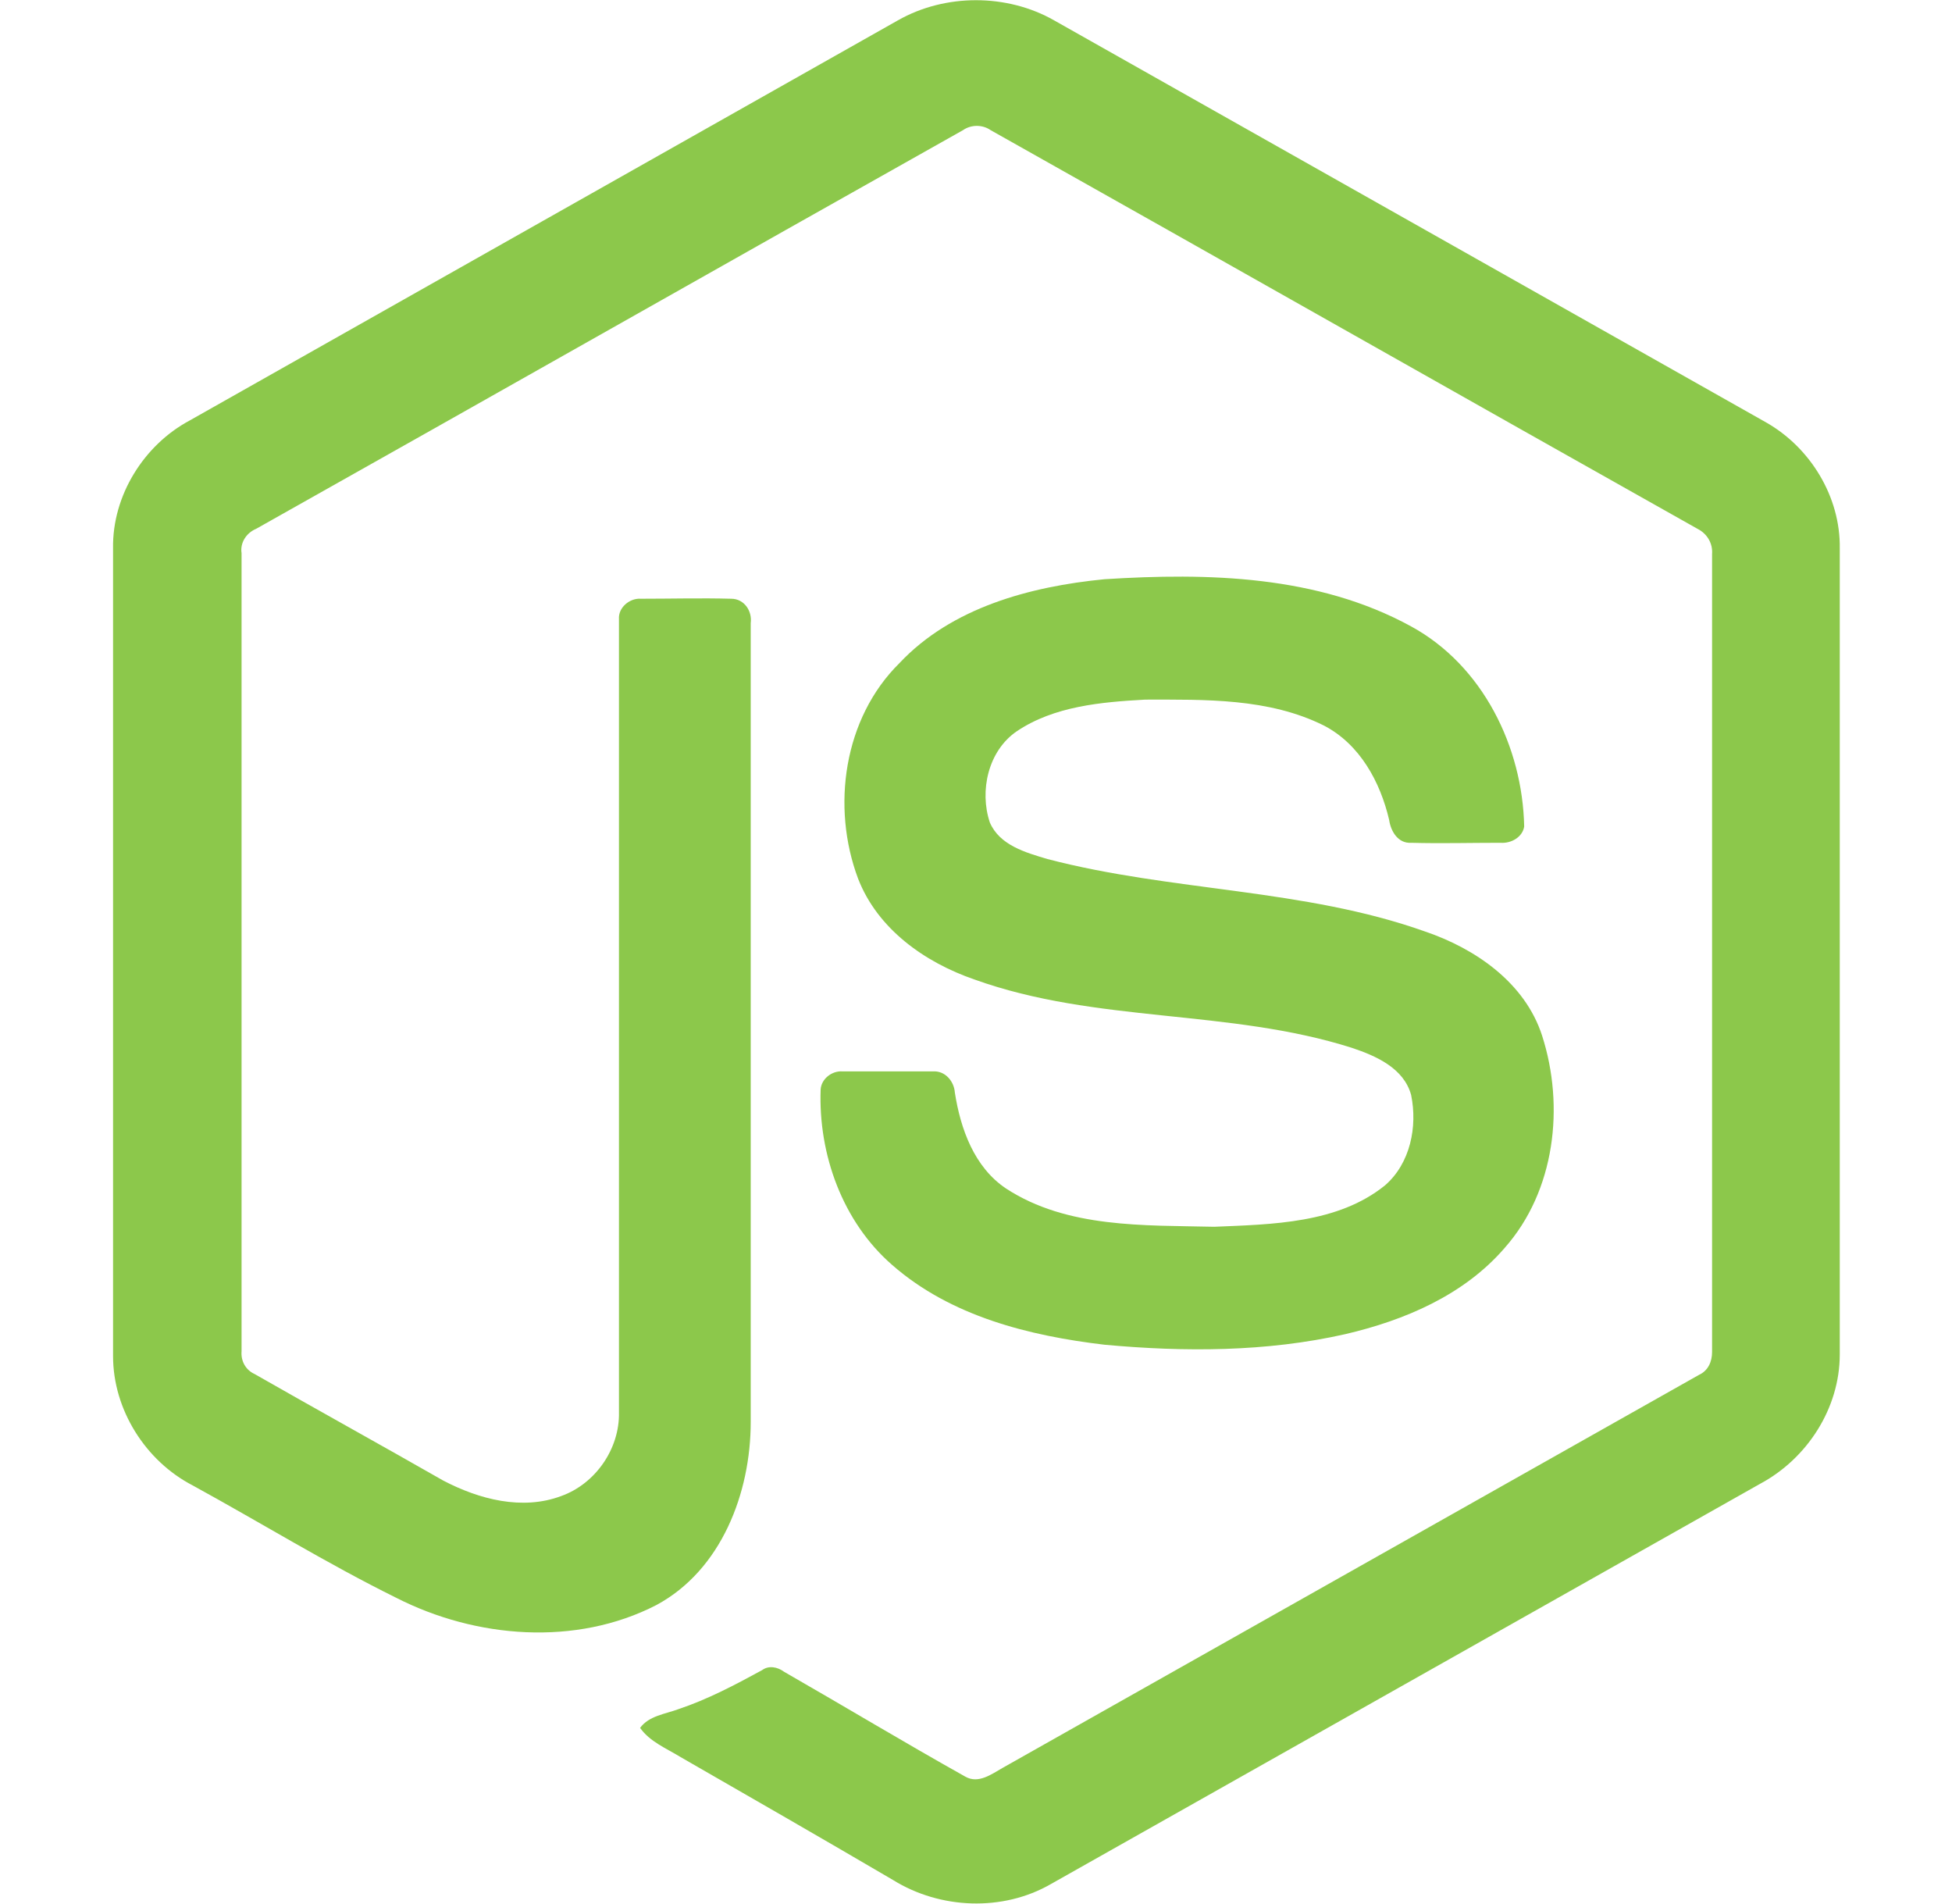 <?xml version="1.0" encoding="utf-8"?>
<!-- Generator: Adobe Illustrator 24.0.2, SVG Export Plug-In . SVG Version: 6.00 Build 0)  -->
<svg version="1.1" id="Layer_1" xmlns="http://www.w3.org/2000/svg" xmlns:xlink="http://www.w3.org/1999/xlink" x="0px" y="0px"
	 viewBox="0 0 240 234" style="enable-background:new 0 0 240 234;" xml:space="preserve">
<style type="text/css">
	.st0{fill:#8CC84B;}
</style>
<g>
	<path class="st0" d="M110.4,2.5c5.8-3.3,13.4-3.3,19.2,0c29.2,16.5,58.3,32.9,87.5,49.4c5.5,3.1,9.2,9.2,9.1,15.5v99.1
		c0,6.6-4,12.8-9.8,15.9c-29.1,16.4-58.1,32.8-87.2,49.2c-5.9,3.4-13.6,3.1-19.4-0.5C101.1,226,92.4,221,83.7,216
		c-1.8-1.1-3.8-1.9-5-3.6c1.1-1.5,3.1-1.7,4.7-2.3c3.6-1.2,7-3,10.3-4.8c0.8-0.6,1.9-0.4,2.7,0.2c7.5,4.3,14.8,8.7,22.3,12.9
		c1.6,0.9,3.2-0.3,4.6-1.1c28.5-16.1,57.1-32.2,85.6-48.3c1.1-0.5,1.6-1.6,1.6-2.8c0-32.7,0-65.4,0-98.1c0.1-1.3-0.6-2.5-1.8-3.1
		c-29-16.3-57.9-32.7-86.9-49c-1-0.7-2.4-0.7-3.4,0c-29,16.3-57.9,32.7-86.9,49c-1.2,0.5-2,1.7-1.8,3c0,32.7,0,65.4,0,98.1
		c-0.1,1.2,0.5,2.3,1.6,2.8c7.7,4.4,15.5,8.7,23.2,13.1c4.4,2.3,9.7,3.7,14.5,1.9c4.2-1.5,7.2-5.8,7.1-10.3c0-32.5,0-65,0-97.5
		c-0.1-1.4,1.3-2.6,2.7-2.5c3.7,0,7.4-0.1,11.1,0c1.6,0,2.6,1.5,2.4,3c0,32.7,0,65.4,0,98.2c0,8.7-3.6,18.2-11.6,22.5
		c-9.9,5.1-22.2,4.1-32-0.9c-8.5-4.2-16.6-9.2-25-13.8c-5.8-3-9.8-9.3-9.8-15.9V67.4c-0.1-6.5,3.8-12.7,9.4-15.7
		C52.3,35.3,81.4,18.9,110.4,2.5z"/>
	<path class="st0" d="M135.8,71.2c12.7-0.8,26.2-0.5,37.7,5.8c8.8,4.8,13.7,14.8,13.9,24.6c-0.2,1.3-1.6,2.1-2.9,2
		c-3.7,0-7.4,0.1-11,0c-1.6,0.1-2.5-1.4-2.7-2.8c-1.1-4.7-3.6-9.3-8-11.6c-6.8-3.4-14.6-3.2-22-3.2c-5.4,0.3-11.2,0.8-15.8,3.9
		c-3.5,2.4-4.6,7.3-3.3,11.2c1.2,2.8,4.4,3.7,7.1,4.5c15.3,4,31.5,3.6,46.4,8.9c6.2,2.1,12.3,6.3,14.4,12.8
		c2.8,8.7,1.6,19.1-4.6,26.1c-5,5.8-12.3,8.9-19.6,10.6c-9.7,2.2-19.8,2.2-29.6,1.3c-9.3-1.1-18.9-3.5-26.1-9.8
		c-6.1-5.3-9.1-13.6-8.8-21.6c0.1-1.3,1.4-2.3,2.7-2.2c3.7,0,7.4,0,11.1,0c1.5-0.1,2.6,1.2,2.7,2.6c0.7,4.5,2.4,9.2,6.3,11.8
		c7.5,4.9,17,4.5,25.6,4.7c7.1-0.3,15.2-0.4,21-5.1c3.1-2.7,4-7.2,3.2-11.1c-0.9-3.3-4.3-4.8-7.3-5.8c-15.1-4.8-31.4-3-46.4-8.4
		c-6.1-2.1-11.9-6.2-14.3-12.4c-3.3-8.8-1.8-19.7,5.1-26.5C117,74.7,126.6,72.1,135.8,71.2L135.8,71.2z"/>
</g>
</svg>
